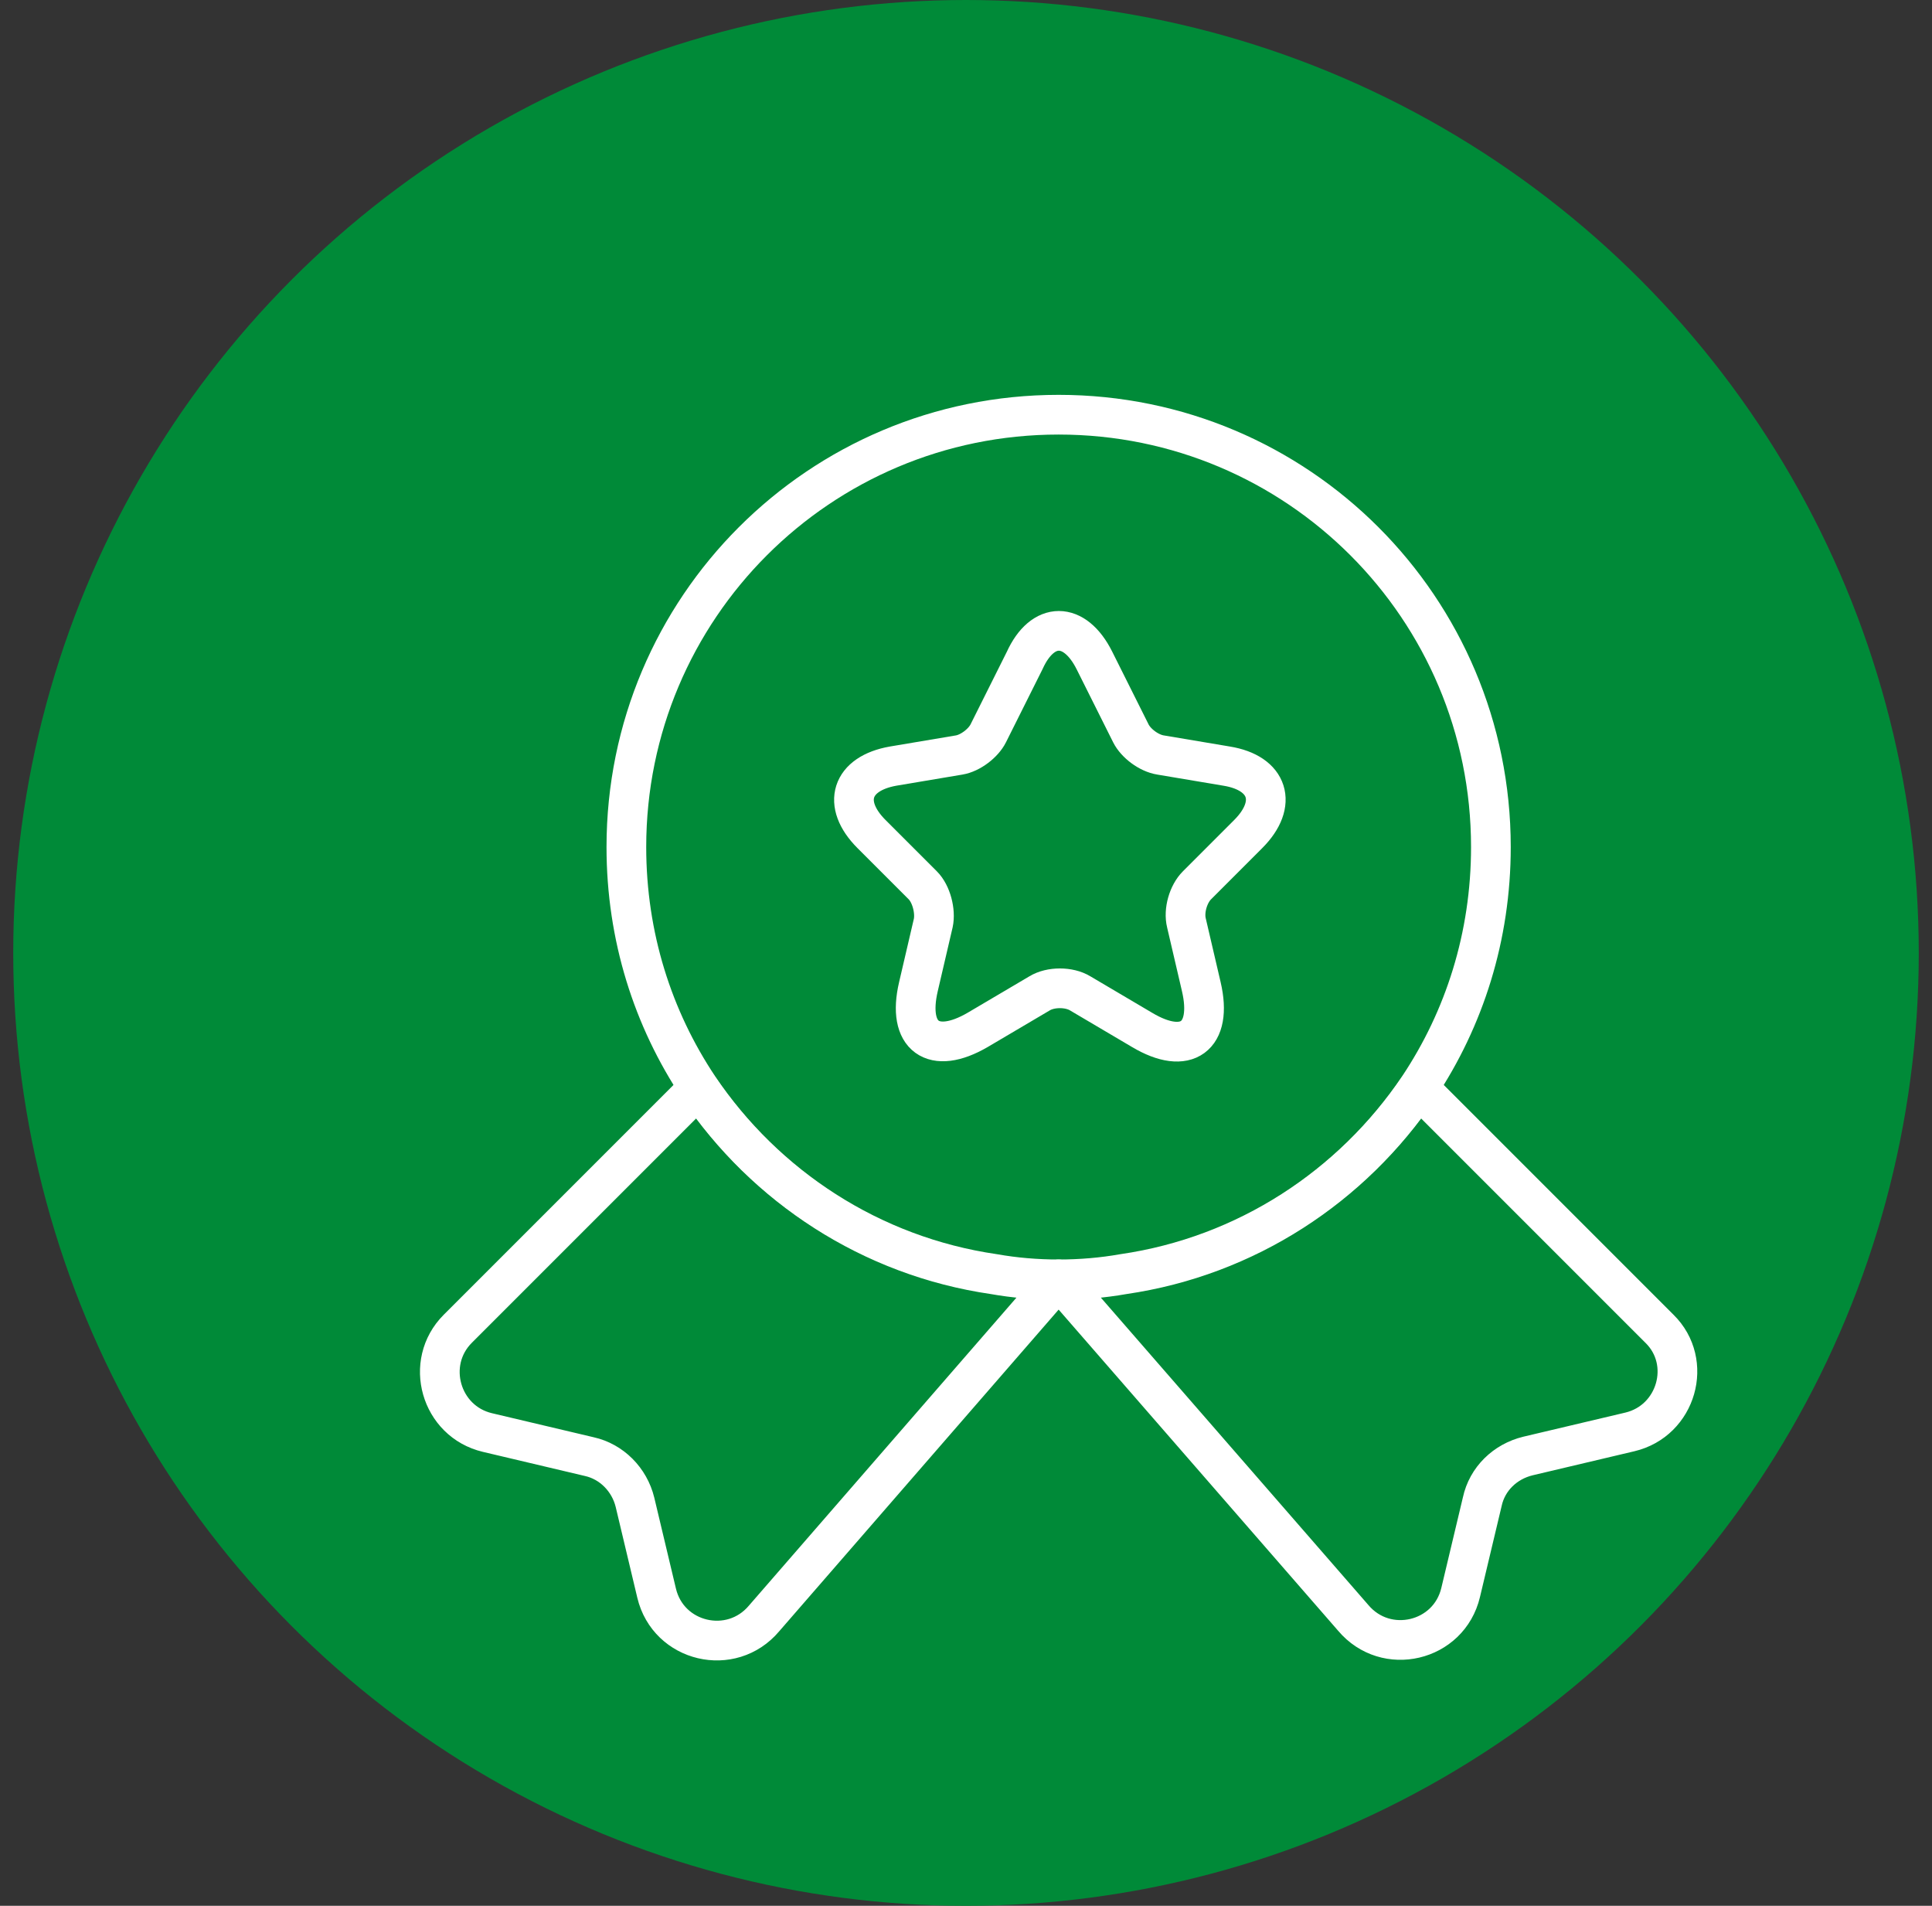 <?xml version="1.0" encoding="UTF-8"?>
<svg xmlns="http://www.w3.org/2000/svg" width="73" height="72" viewBox="0 0 73 72" fill="none">
  <rect x="0" y="0" width="73" height="72" fill="#333333" stroke="none"/>
  <circle cx="36.5" cy="36" r="36" fill="#008A38"></circle>
  <path d="M56.333 32C56.333 35.383 55.33 38.487 53.603 41.077C51.083 44.81 47.093 47.447 42.45 48.123C41.657 48.263 40.84 48.333 40 48.333C39.16 48.333 38.343 48.263 37.55 48.123C32.907 47.447 28.917 44.81 26.397 41.077C24.67 38.487 23.667 35.383 23.667 32C23.667 22.97 30.97 15.667 40 15.667C49.03 15.667 56.333 22.97 56.333 32Z" stroke="white" stroke-width="1.5" stroke-linecap="round" stroke-linejoin="round"></path>
  <path d="M61.583 54.097L57.733 55.007C56.87 55.217 56.193 55.87 56.007 56.733L55.19 60.163C54.747 62.03 52.367 62.59 51.13 61.12L40 48.333L28.87 61.143C27.633 62.613 25.253 62.053 24.81 60.187L23.993 56.757C23.783 55.893 23.107 55.217 22.267 55.03L18.417 54.12C16.643 53.7 16.013 51.483 17.297 50.2L26.397 41.1C28.917 44.833 32.907 47.47 37.55 48.147C38.343 48.287 39.16 48.357 40 48.357C40.84 48.357 41.657 48.287 42.45 48.147C47.093 47.47 51.083 44.833 53.603 41.1L62.703 50.2C63.987 51.46 63.357 53.677 61.583 54.097Z" stroke="white" stroke-width="1.5" stroke-linecap="round" stroke-linejoin="round"></path>
  <path d="M41.353 24.953L42.73 27.707C42.917 28.08 43.407 28.453 43.85 28.523L46.347 28.943C47.933 29.2 48.307 30.367 47.163 31.51L45.227 33.447C44.9 33.773 44.713 34.403 44.83 34.87L45.39 37.273C45.833 39.163 44.83 39.91 43.15 38.907L40.817 37.53C40.397 37.273 39.697 37.273 39.277 37.53L36.943 38.907C35.263 39.887 34.26 39.163 34.703 37.273L35.263 34.87C35.357 34.427 35.193 33.773 34.867 33.447L32.93 31.51C31.787 30.367 32.16 29.223 33.747 28.943L36.243 28.523C36.663 28.453 37.153 28.08 37.34 27.707L38.717 24.953C39.393 23.46 40.607 23.46 41.353 24.953Z" stroke="white" stroke-width="1.5" stroke-linecap="round" stroke-linejoin="round"></path>
</svg>
